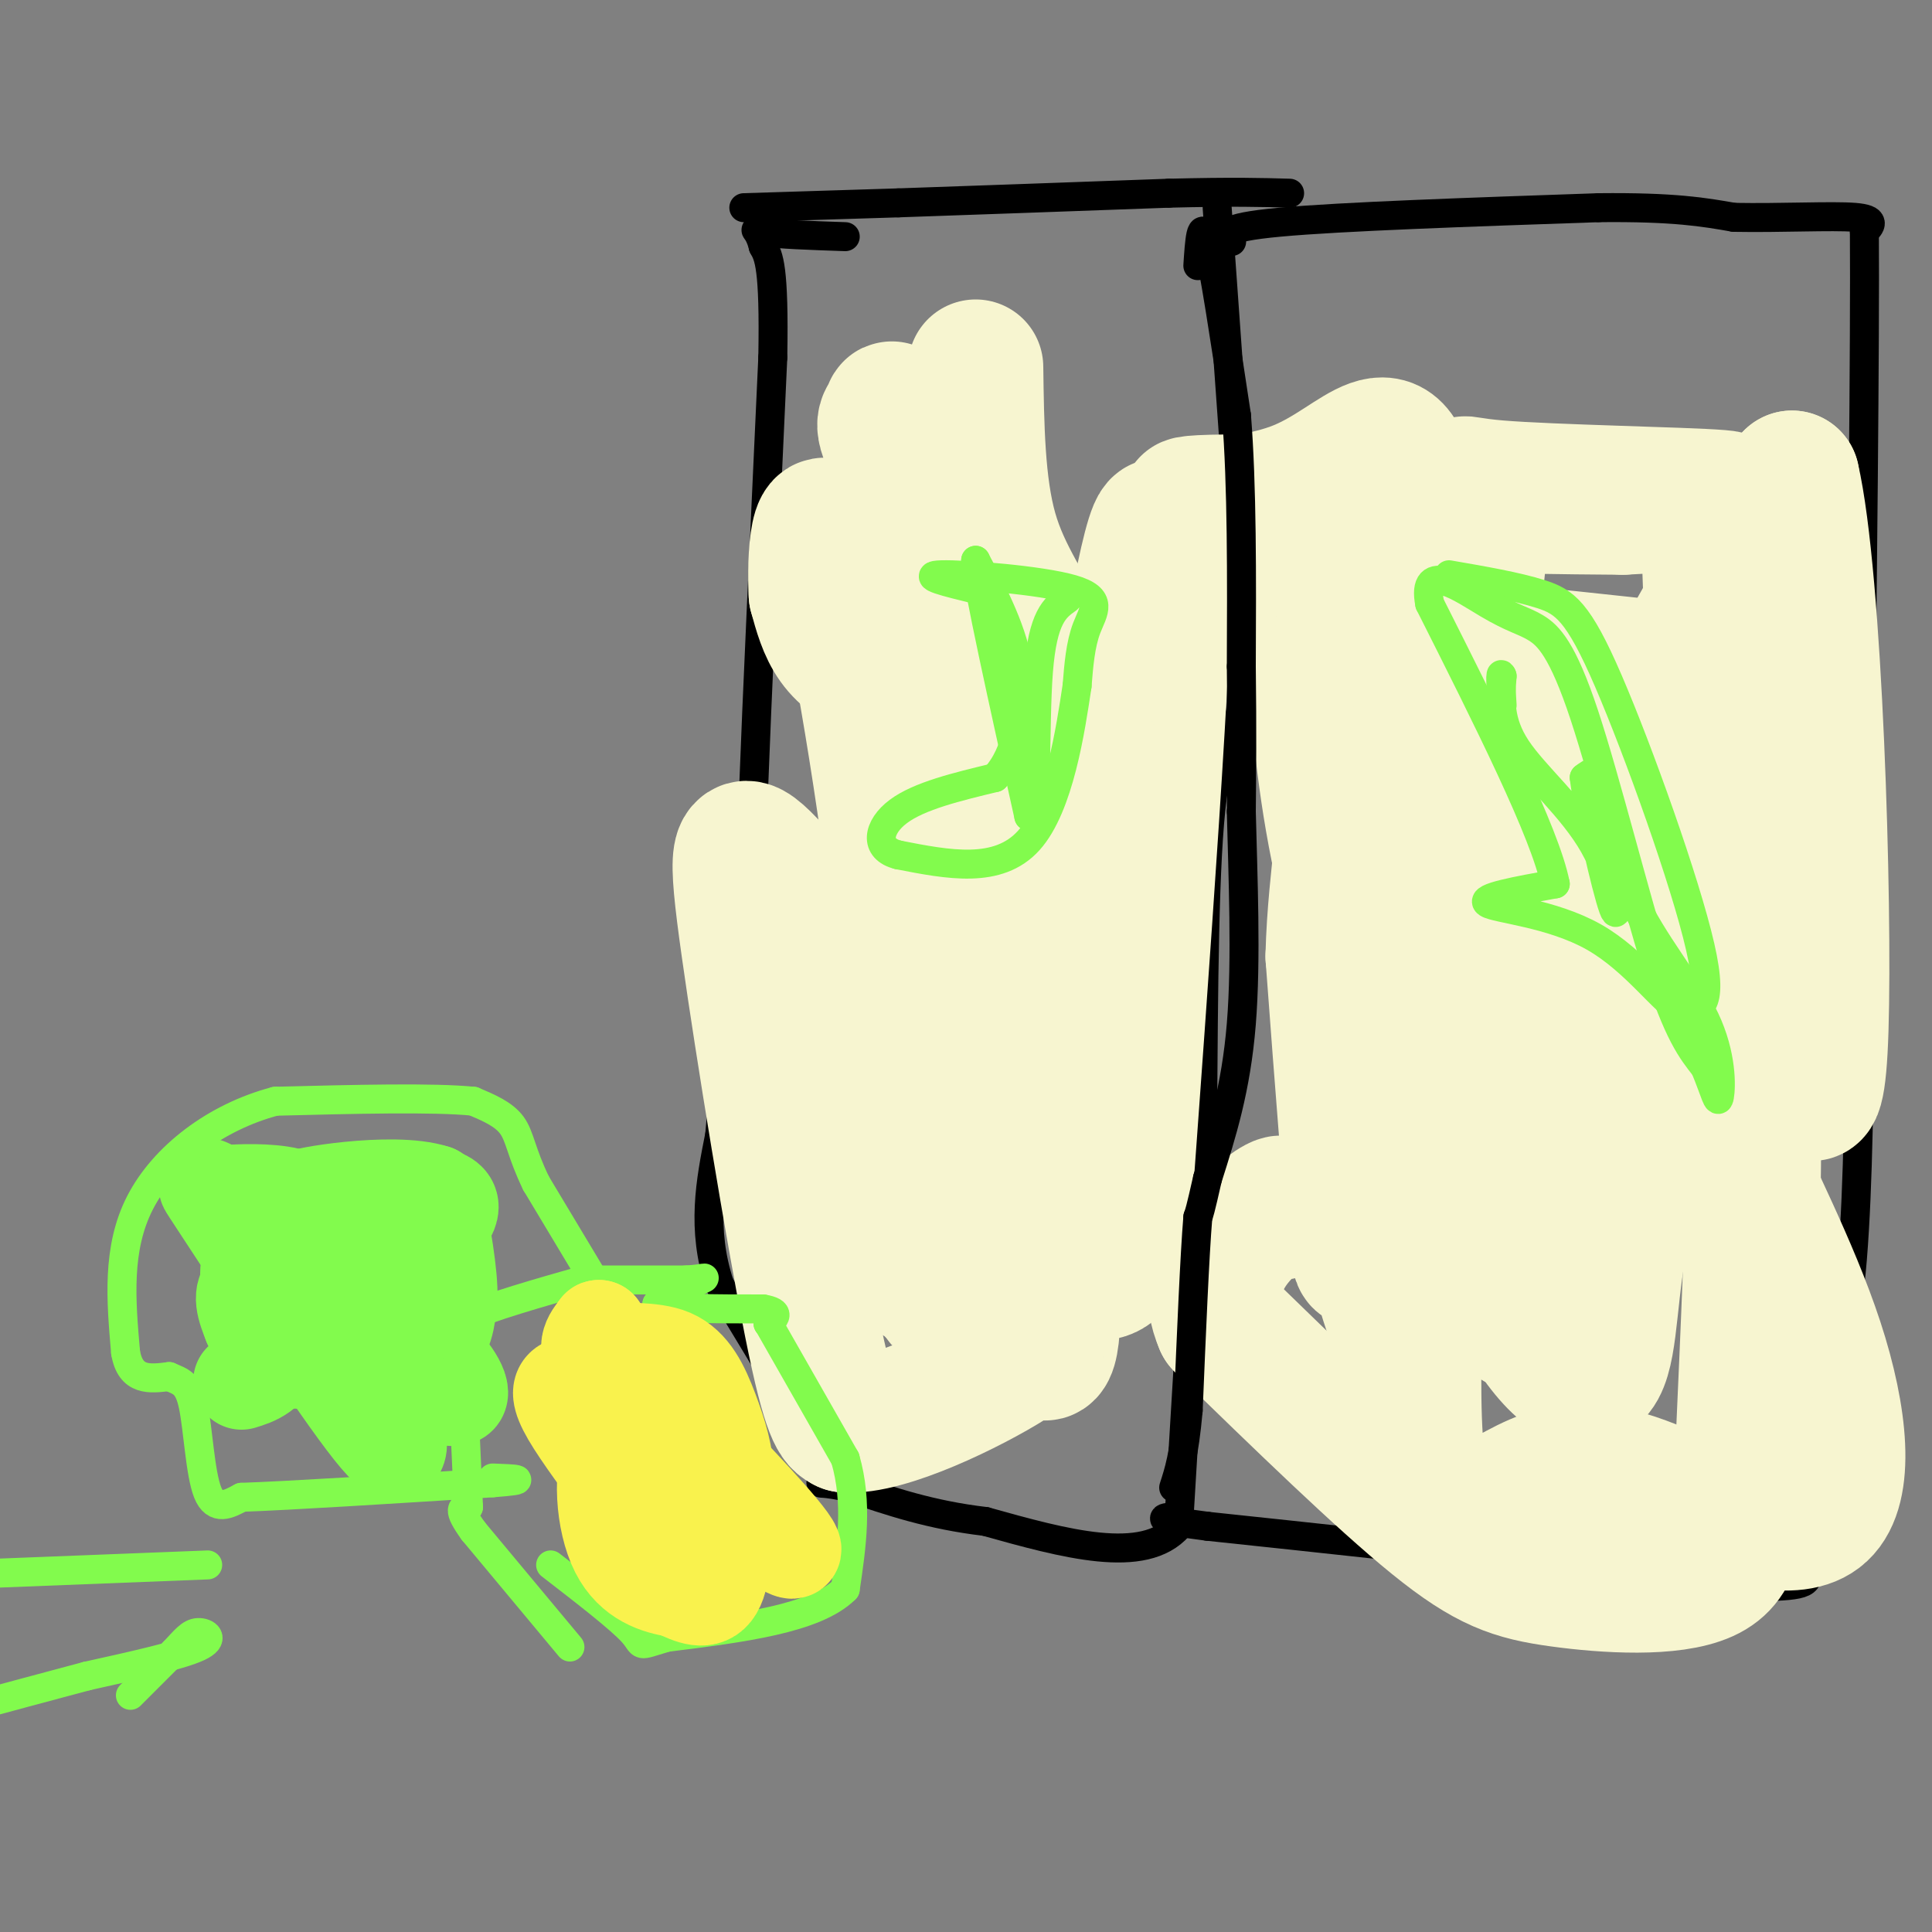 <svg viewBox='0 0 400 400' version='1.1' xmlns='http://www.w3.org/2000/svg' xmlns:xlink='http://www.w3.org/1999/xlink'><rect x="0" y="0" width="400" height="400" fill="#808080" stroke="none"/><g fill='none' stroke='#000000' stroke-width='6' stroke-linecap='round' stroke-linejoin='round'><path d='M154,43c0.000,0.000 32.000,-1.000 32,-1'/><path d='M186,42c14.667,-0.500 35.333,-1.250 56,-2'/><path d='M242,40c13.500,-0.333 19.250,-0.167 25,0'/><path d='M252,43c0.000,0.000 4.000,56.000 4,56'/><path d='M256,99c0.833,17.167 0.917,32.083 1,47'/><path d='M257,146c-1.089,8.556 -4.311,6.444 -6,19c-1.689,12.556 -1.844,39.778 -2,67'/><path d='M249,232c-0.667,16.833 -1.333,25.417 -2,34'/><path d='M247,266c-0.833,14.000 -1.917,32.000 -3,50'/><path d='M244,316c-7.167,8.167 -23.583,3.583 -40,-1'/><path d='M204,315c-11.333,-1.333 -19.667,-4.167 -28,-7'/><path d='M176,308c-5.778,-1.222 -6.222,-0.778 -6,-1c0.222,-0.222 1.111,-1.111 2,-2'/><path d='M172,305c-3.500,-6.833 -13.250,-22.917 -23,-39'/><path d='M149,266c-3.833,-11.667 -1.917,-21.333 0,-31'/><path d='M149,235c1.167,-14.000 4.083,-33.500 7,-53'/><path d='M156,182c1.167,-11.833 0.583,-14.917 0,-18'/><path d='M156,164c0.667,-18.000 2.333,-54.000 4,-90'/><path d='M160,74c0.333,-18.833 -0.833,-20.917 -2,-23'/><path d='M158,51c-1.067,-4.289 -2.733,-3.511 0,-3c2.733,0.511 9.867,0.756 17,1'/><path d='M255,50c-1.333,-1.417 -2.667,-2.833 10,-4c12.667,-1.167 39.333,-2.083 66,-3'/><path d='M331,43c15.667,-0.167 21.833,0.917 28,2'/><path d='M359,45c9.822,0.178 20.378,-0.378 25,0c4.622,0.378 3.311,1.689 2,3'/><path d='M386,48c0.167,21.500 -0.417,73.750 -1,126'/><path d='M385,174c-0.167,27.667 -0.083,33.833 0,40'/><path d='M385,214c-0.133,16.756 -0.467,38.644 -2,52c-1.533,13.356 -4.267,18.178 -7,23'/><path d='M376,289c-1.978,3.578 -3.422,1.022 -4,5c-0.578,3.978 -0.289,14.489 0,25'/><path d='M372,319c1.200,5.889 4.200,8.111 0,9c-4.200,0.889 -15.600,0.444 -27,0'/><path d='M345,328c-9.833,-0.833 -20.917,-2.917 -32,-5'/><path d='M313,323c-15.833,-2.000 -39.417,-4.500 -63,-7'/><path d='M250,316c-11.667,-1.500 -9.333,-1.750 -7,-2'/></g>
<g fill='none' stroke='#F7F5D0' stroke-width='28' stroke-linecap='round' stroke-linejoin='round'><path d='M320,277c-1.786,-1.423 -3.571,-2.845 -5,-3c-1.429,-0.155 -2.500,0.958 -3,-27c-0.500,-27.958 -0.429,-84.988 2,-87c2.429,-2.012 7.214,50.994 12,104'/><path d='M326,264c2.096,24.252 1.335,32.882 1,16c-0.335,-16.882 -0.244,-59.276 4,-89c4.244,-29.724 12.641,-46.778 20,-60c7.359,-13.222 13.679,-22.611 20,-32'/><path d='M371,99c4.800,20.667 6.800,88.333 6,114c-0.800,25.667 -4.400,9.333 -8,-7'/><path d='M369,206c-2.884,-3.268 -6.094,-7.937 -9,-29c-2.906,-21.063 -5.508,-58.518 -6,-63c-0.492,-4.482 1.125,24.009 1,47c-0.125,22.991 -1.992,40.481 -6,55c-4.008,14.519 -10.157,26.067 -13,38c-2.843,11.933 -2.381,24.251 -5,29c-2.619,4.749 -8.320,1.928 -16,-11c-7.680,-12.928 -17.340,-35.964 -27,-59'/><path d='M288,213c-6.923,-18.055 -10.731,-33.694 -13,-49c-2.269,-15.306 -2.998,-30.279 -3,-39c-0.002,-8.721 0.725,-11.189 1,-10c0.275,1.189 0.098,6.035 4,-3c3.902,-9.035 11.883,-31.951 16,0c4.117,31.951 4.372,118.770 2,150c-2.372,31.230 -7.369,6.869 -10,0c-2.631,-6.869 -2.894,3.752 -4,-4c-1.106,-7.752 -3.053,-33.876 -5,-60'/><path d='M276,198c0.421,-17.625 3.974,-31.686 2,-43c-1.974,-11.314 -9.474,-19.880 8,-21c17.474,-1.120 59.921,5.205 76,6c16.079,0.795 5.791,-3.940 -10,-2c-15.791,1.940 -37.083,10.554 -46,11c-8.917,0.446 -5.458,-7.277 -2,-15'/><path d='M304,134c0.699,-8.620 3.445,-22.671 2,-29c-1.445,-6.329 -7.081,-4.935 4,-4c11.081,0.935 38.880,1.410 46,2c7.120,0.590 -6.440,1.295 -20,2'/><path d='M336,105c-23.075,-0.102 -70.762,-1.357 -85,-1c-14.238,0.357 4.974,2.327 18,-3c13.026,-5.327 19.864,-17.951 23,2c3.136,19.951 2.568,72.475 2,125'/><path d='M294,228c-0.607,38.190 -3.125,71.167 1,82c4.125,10.833 14.893,-0.476 25,-4c10.107,-3.524 19.554,0.738 29,5'/><path d='M349,311c10.604,2.716 22.616,7.006 28,2c5.384,-5.006 4.142,-19.309 -1,-35c-5.142,-15.691 -14.183,-32.769 -17,-40c-2.817,-7.231 0.592,-4.616 4,-2'/><path d='M363,236c0.238,11.779 -1.168,42.228 -2,61c-0.832,18.772 -1.089,25.867 -8,29c-6.911,3.133 -20.476,2.305 -30,1c-9.524,-1.305 -15.007,-3.087 -26,-12c-10.993,-8.913 -27.497,-24.956 -44,-41'/><path d='M253,274c-4.978,-11.489 4.578,-19.711 9,-23c4.422,-3.289 3.711,-1.644 3,0'/><path d='M202,76c0.166,12.298 0.332,24.596 3,34c2.668,9.404 7.839,15.912 12,25c4.161,9.088 7.313,20.754 9,42c1.687,21.246 1.911,52.070 2,56c0.089,3.930 0.045,-19.035 0,-42'/><path d='M228,191c0.262,-12.750 0.917,-23.625 4,-44c3.083,-20.375 8.595,-50.250 9,-33c0.405,17.250 -4.298,81.625 -9,146'/><path d='M232,260c-7.753,14.886 -22.634,-20.900 -32,-55c-9.366,-34.100 -13.217,-66.516 -12,-53c1.217,13.516 7.501,72.963 10,99c2.499,26.037 1.211,18.664 0,17c-1.211,-1.664 -2.346,2.382 -3,1c-0.654,-1.382 -0.827,-8.191 -1,-15'/><path d='M194,254c-1.802,-9.793 -5.806,-26.776 -13,-42c-7.194,-15.224 -17.578,-28.689 -23,-34c-5.422,-5.311 -5.883,-2.468 -3,18c2.883,20.468 9.109,58.562 13,78c3.891,19.438 5.445,20.219 7,21'/><path d='M175,295c8.491,0.687 26.217,-8.095 34,-13c7.783,-4.905 5.622,-5.933 6,-4c0.378,1.933 3.294,6.828 3,-11c-0.294,-17.828 -3.798,-58.379 -8,-82c-4.202,-23.621 -9.101,-30.310 -14,-37'/><path d='M196,148c-2.000,-9.533 0.000,-14.867 -1,-24c-1.000,-9.133 -5.000,-22.067 -9,-35'/><path d='M186,89c-1.649,-6.225 -1.270,-4.287 -2,-3c-0.730,1.287 -2.568,1.922 4,12c6.568,10.078 21.542,29.598 31,45c9.458,15.402 13.401,26.685 15,34c1.599,7.315 0.854,10.662 0,15c-0.854,4.338 -1.815,9.668 -5,14c-3.185,4.332 -8.592,7.666 -14,11'/><path d='M215,217c-2.767,-4.293 -2.684,-20.524 -5,-35c-2.316,-14.476 -7.032,-27.197 -10,-34c-2.968,-6.803 -4.187,-7.690 -7,-8c-2.813,-0.310 -7.219,-0.045 -11,-1c-3.781,-0.955 -6.937,-3.130 -9,-6c-2.063,-2.870 -3.031,-6.435 -4,-10'/><path d='M169,123c-0.440,-7.488 0.458,-21.208 4,-10c3.542,11.208 9.726,47.345 13,75c3.274,27.655 3.637,46.827 4,66'/><path d='M190,254c0.444,12.311 -0.444,10.089 1,11c1.444,0.911 5.222,4.956 9,9'/></g>
<g fill='none' stroke='#F7F5D0' stroke-width='6' stroke-linecap='round' stroke-linejoin='round'><path d='M200,282c0.000,0.000 0.100,0.100 0.1,0.1'/></g>
<g fill='none' stroke='#000000' stroke-width='6' stroke-linecap='round' stroke-linejoin='round'><path d='M248,55c0.333,-5.083 0.667,-10.167 2,-5c1.333,5.167 3.667,20.583 6,36'/><path d='M256,86c1.167,14.667 1.083,33.333 1,52'/><path d='M257,138c0.167,13.667 0.083,21.833 0,30'/><path d='M257,168c0.311,13.022 1.089,30.578 0,44c-1.089,13.422 -4.044,22.711 -7,32'/><path d='M250,244c-1.500,6.667 -1.750,7.333 -2,8'/><path d='M248,252c-0.667,8.000 -1.333,24.000 -2,40'/><path d='M246,292c-0.833,9.333 -1.917,12.667 -3,16'/></g>
<g fill='none' stroke='#82FB4D' stroke-width='6' stroke-linecap='round' stroke-linejoin='round'><path d='M202,122c-5.911,-1.440 -11.821,-2.881 -7,-3c4.821,-0.119 20.375,1.083 27,3c6.625,1.917 4.321,4.548 3,8c-1.321,3.452 -1.661,7.726 -2,12'/><path d='M223,142c-1.333,8.844 -3.667,24.956 -10,32c-6.333,7.044 -16.667,5.022 -27,3'/><path d='M186,177c-5.089,-1.222 -4.311,-5.778 0,-9c4.311,-3.222 12.156,-5.111 20,-7'/><path d='M206,161c4.622,-4.956 6.178,-13.844 5,-22c-1.178,-8.156 -5.089,-15.578 -9,-23'/><path d='M202,116c0.333,5.000 5.667,29.000 11,53'/><path d='M213,169c1.889,2.244 1.111,-18.644 2,-30c0.889,-11.356 3.444,-13.178 6,-15'/><path d='M300,119c7.036,1.214 14.071,2.429 19,4c4.929,1.571 7.750,3.500 14,18c6.250,14.500 15.929,41.571 19,55c3.071,13.429 -0.464,13.214 -4,13'/><path d='M348,209c-3.214,-1.012 -9.250,-10.042 -18,-15c-8.750,-4.958 -20.214,-5.845 -22,-7c-1.786,-1.155 6.107,-2.577 14,-4'/><path d='M322,183c-2.000,-10.333 -14.000,-34.167 -26,-58'/><path d='M296,125c-1.804,-9.188 6.685,-3.158 12,0c5.315,3.158 7.456,3.444 10,5c2.544,1.556 5.493,4.380 10,18c4.507,13.620 10.574,38.034 15,52c4.426,13.966 7.213,17.483 10,21'/><path d='M353,221c2.187,5.269 2.655,7.942 3,6c0.345,-1.942 0.567,-8.500 -3,-16c-3.567,-7.500 -10.922,-15.942 -15,-25c-4.078,-9.058 -4.879,-18.731 -6,-23c-1.121,-4.269 -2.560,-3.135 -4,-2'/><path d='M328,161c0.737,6.322 4.579,23.128 6,27c1.421,3.872 0.421,-5.188 -4,-13c-4.421,-7.812 -12.263,-14.375 -16,-20c-3.737,-5.625 -3.368,-10.313 -3,-15'/><path d='M311,140c-0.500,-1.500 -0.250,2.250 0,6'/><path d='M87,280c1.667,-2.250 3.333,-4.500 9,-7c5.667,-2.500 15.333,-5.250 25,-8'/><path d='M123,265c0.000,0.000 19.000,0.000 19,0'/><path d='M142,265c4.022,-0.222 4.578,-0.778 3,0c-1.578,0.778 -5.289,2.889 -9,5'/><path d='M136,270c2.167,1.000 12.083,1.000 22,1'/><path d='M158,271c3.833,0.667 2.417,1.833 1,3'/><path d='M159,274c0.000,0.000 0.100,0.100 0.1,0.1'/><path d='M159.1,274.1c2.667,4.667 9.283,16.283 15.9,27.9'/><path d='M175,302c2.650,9.150 1.325,18.075 0,27'/><path d='M175,329c-6.167,6.167 -21.583,8.083 -37,10'/><path d='M138,339c-6.556,1.956 -4.444,1.844 -7,-1c-2.556,-2.844 -9.778,-8.422 -17,-14'/><path d='M118,341c0.000,0.000 -20.000,-24.000 -20,-24'/><path d='M98,317c-3.500,-4.833 -2.250,-4.917 -1,-5'/><path d='M97,312c-0.422,-8.200 -0.978,-26.200 -2,-35c-1.022,-8.800 -2.511,-8.400 -4,-8'/><path d='M126,270c0.000,0.000 -15.000,-25.000 -15,-25'/><path d='M111,245c-3.089,-6.333 -3.311,-9.667 -5,-12c-1.689,-2.333 -4.844,-3.667 -8,-5'/><path d='M98,228c-8.167,-0.833 -24.583,-0.417 -41,0'/><path d='M57,228c-12.467,3.289 -23.133,11.511 -28,21c-4.867,9.489 -3.933,20.244 -3,31'/><path d='M26,280c1.000,6.000 5.000,5.500 9,5'/><path d='M35,285c2.429,1.071 4.000,1.250 5,6c1.000,4.750 1.429,14.071 3,18c1.571,3.929 4.286,2.464 7,1'/><path d='M50,310c9.833,-0.333 30.917,-1.667 52,-3'/><path d='M102,307c8.667,-0.667 4.333,-0.833 0,-1'/><path d='M43,324c0.000,0.000 -51.000,2.000 -51,2'/><path d='M27,351c0.000,0.000 9.000,-9.000 9,-9'/><path d='M36,342c2.250,-2.405 3.375,-3.917 5,-4c1.625,-0.083 3.750,1.262 0,3c-3.750,1.738 -13.375,3.869 -23,6'/><path d='M18,347c-8.167,2.167 -17.083,4.583 -26,7'/></g>
<g fill='none' stroke='#82FB4D' stroke-width='20' stroke-linecap='round' stroke-linejoin='round'><path d='M74,282c5.917,-0.417 11.833,-0.833 15,-3c3.167,-2.167 3.583,-6.083 4,-10'/><path d='M93,269c0.167,-5.333 -1.417,-13.667 -3,-22'/><path d='M90,247c-8.799,-2.896 -29.297,0.863 -27,1c2.297,0.137 27.388,-3.348 30,1c2.612,4.348 -17.254,16.528 -22,21c-4.746,4.472 5.627,1.236 16,-2'/><path d='M87,268c-1.012,-0.638 -11.542,-1.235 -14,1c-2.458,2.235 3.156,7.300 7,9c3.844,1.700 5.920,0.035 9,2c3.080,1.965 7.166,7.562 6,9c-1.166,1.438 -7.583,-1.281 -14,-4'/><path d='M81,285c-4.558,-0.922 -8.954,-1.226 -11,-2c-2.046,-0.774 -1.743,-2.016 -2,-5c-0.257,-2.984 -1.073,-7.710 0,-11c1.073,-3.290 4.037,-5.145 7,-7'/><path d='M75,260c2.810,-2.155 6.333,-4.042 5,-3c-1.333,1.042 -7.524,5.012 -13,7c-5.476,1.988 -10.238,1.994 -15,2'/><path d='M52,266c-2.500,1.667 -1.250,4.833 0,8'/><path d='M52,274c0.000,0.000 0.000,-7.000 0,-7'/><path d='M52,267c-0.469,-2.582 -1.641,-5.537 2,-7c3.641,-1.463 12.096,-1.432 17,1c4.904,2.432 6.258,7.266 5,11c-1.258,3.734 -5.129,6.367 -9,9'/><path d='M67,281c-3.828,1.420 -8.897,0.471 -11,-1c-2.103,-1.471 -1.240,-3.463 -1,-6c0.240,-2.537 -0.143,-5.619 1,-8c1.143,-2.381 3.811,-4.061 8,-5c4.189,-0.939 9.897,-1.137 13,-1c3.103,0.137 3.601,0.611 4,3c0.399,2.389 0.700,6.695 1,11'/><path d='M82,274c-0.018,4.838 -0.563,11.432 0,18c0.563,6.568 2.233,13.111 -5,4c-7.233,-9.111 -23.371,-33.876 -30,-44c-6.629,-10.124 -3.751,-5.607 -2,-4c1.751,1.607 2.376,0.303 3,-1'/><path d='M48,247c3.233,-0.222 9.815,-0.276 13,1c3.185,1.276 2.973,3.882 2,10c-0.973,6.118 -2.707,15.748 -5,21c-2.293,5.252 -5.147,6.126 -8,7'/></g>
<g fill='none' stroke='#F9F24D' stroke-width='20' stroke-linecap='round' stroke-linejoin='round'><path d='M130,310c-4.844,-6.511 -9.689,-13.022 -12,-17c-2.311,-3.978 -2.089,-5.422 -1,-6c1.089,-0.578 3.044,-0.289 5,0'/><path d='M122,287c3.242,1.053 8.848,3.684 14,8c5.152,4.316 9.848,10.316 12,17c2.152,6.684 1.758,14.053 0,17c-1.758,2.947 -4.879,1.474 -8,0'/><path d='M140,329c-3.713,-0.584 -8.995,-2.043 -12,-8c-3.005,-5.957 -3.732,-16.411 -1,-22c2.732,-5.589 8.923,-6.311 13,-5c4.077,1.311 6.038,4.656 8,8'/><path d='M148,302c6.268,6.548 17.939,18.918 16,19c-1.939,0.082 -17.489,-12.122 -23,-18c-5.511,-5.878 -0.984,-5.429 -3,-8c-2.016,-2.571 -10.576,-8.163 -14,-12c-3.424,-3.837 -1.712,-5.918 0,-8'/><path d='M124,275c-0.223,-0.326 -0.781,2.860 2,4c2.781,1.140 8.900,0.233 13,2c4.100,1.767 6.181,6.206 8,11c1.819,4.794 3.377,9.941 3,13c-0.377,3.059 -2.688,4.029 -5,5'/><path d='M145,310c-2.500,0.500 -6.250,-0.750 -10,-2'/></g>
</svg>